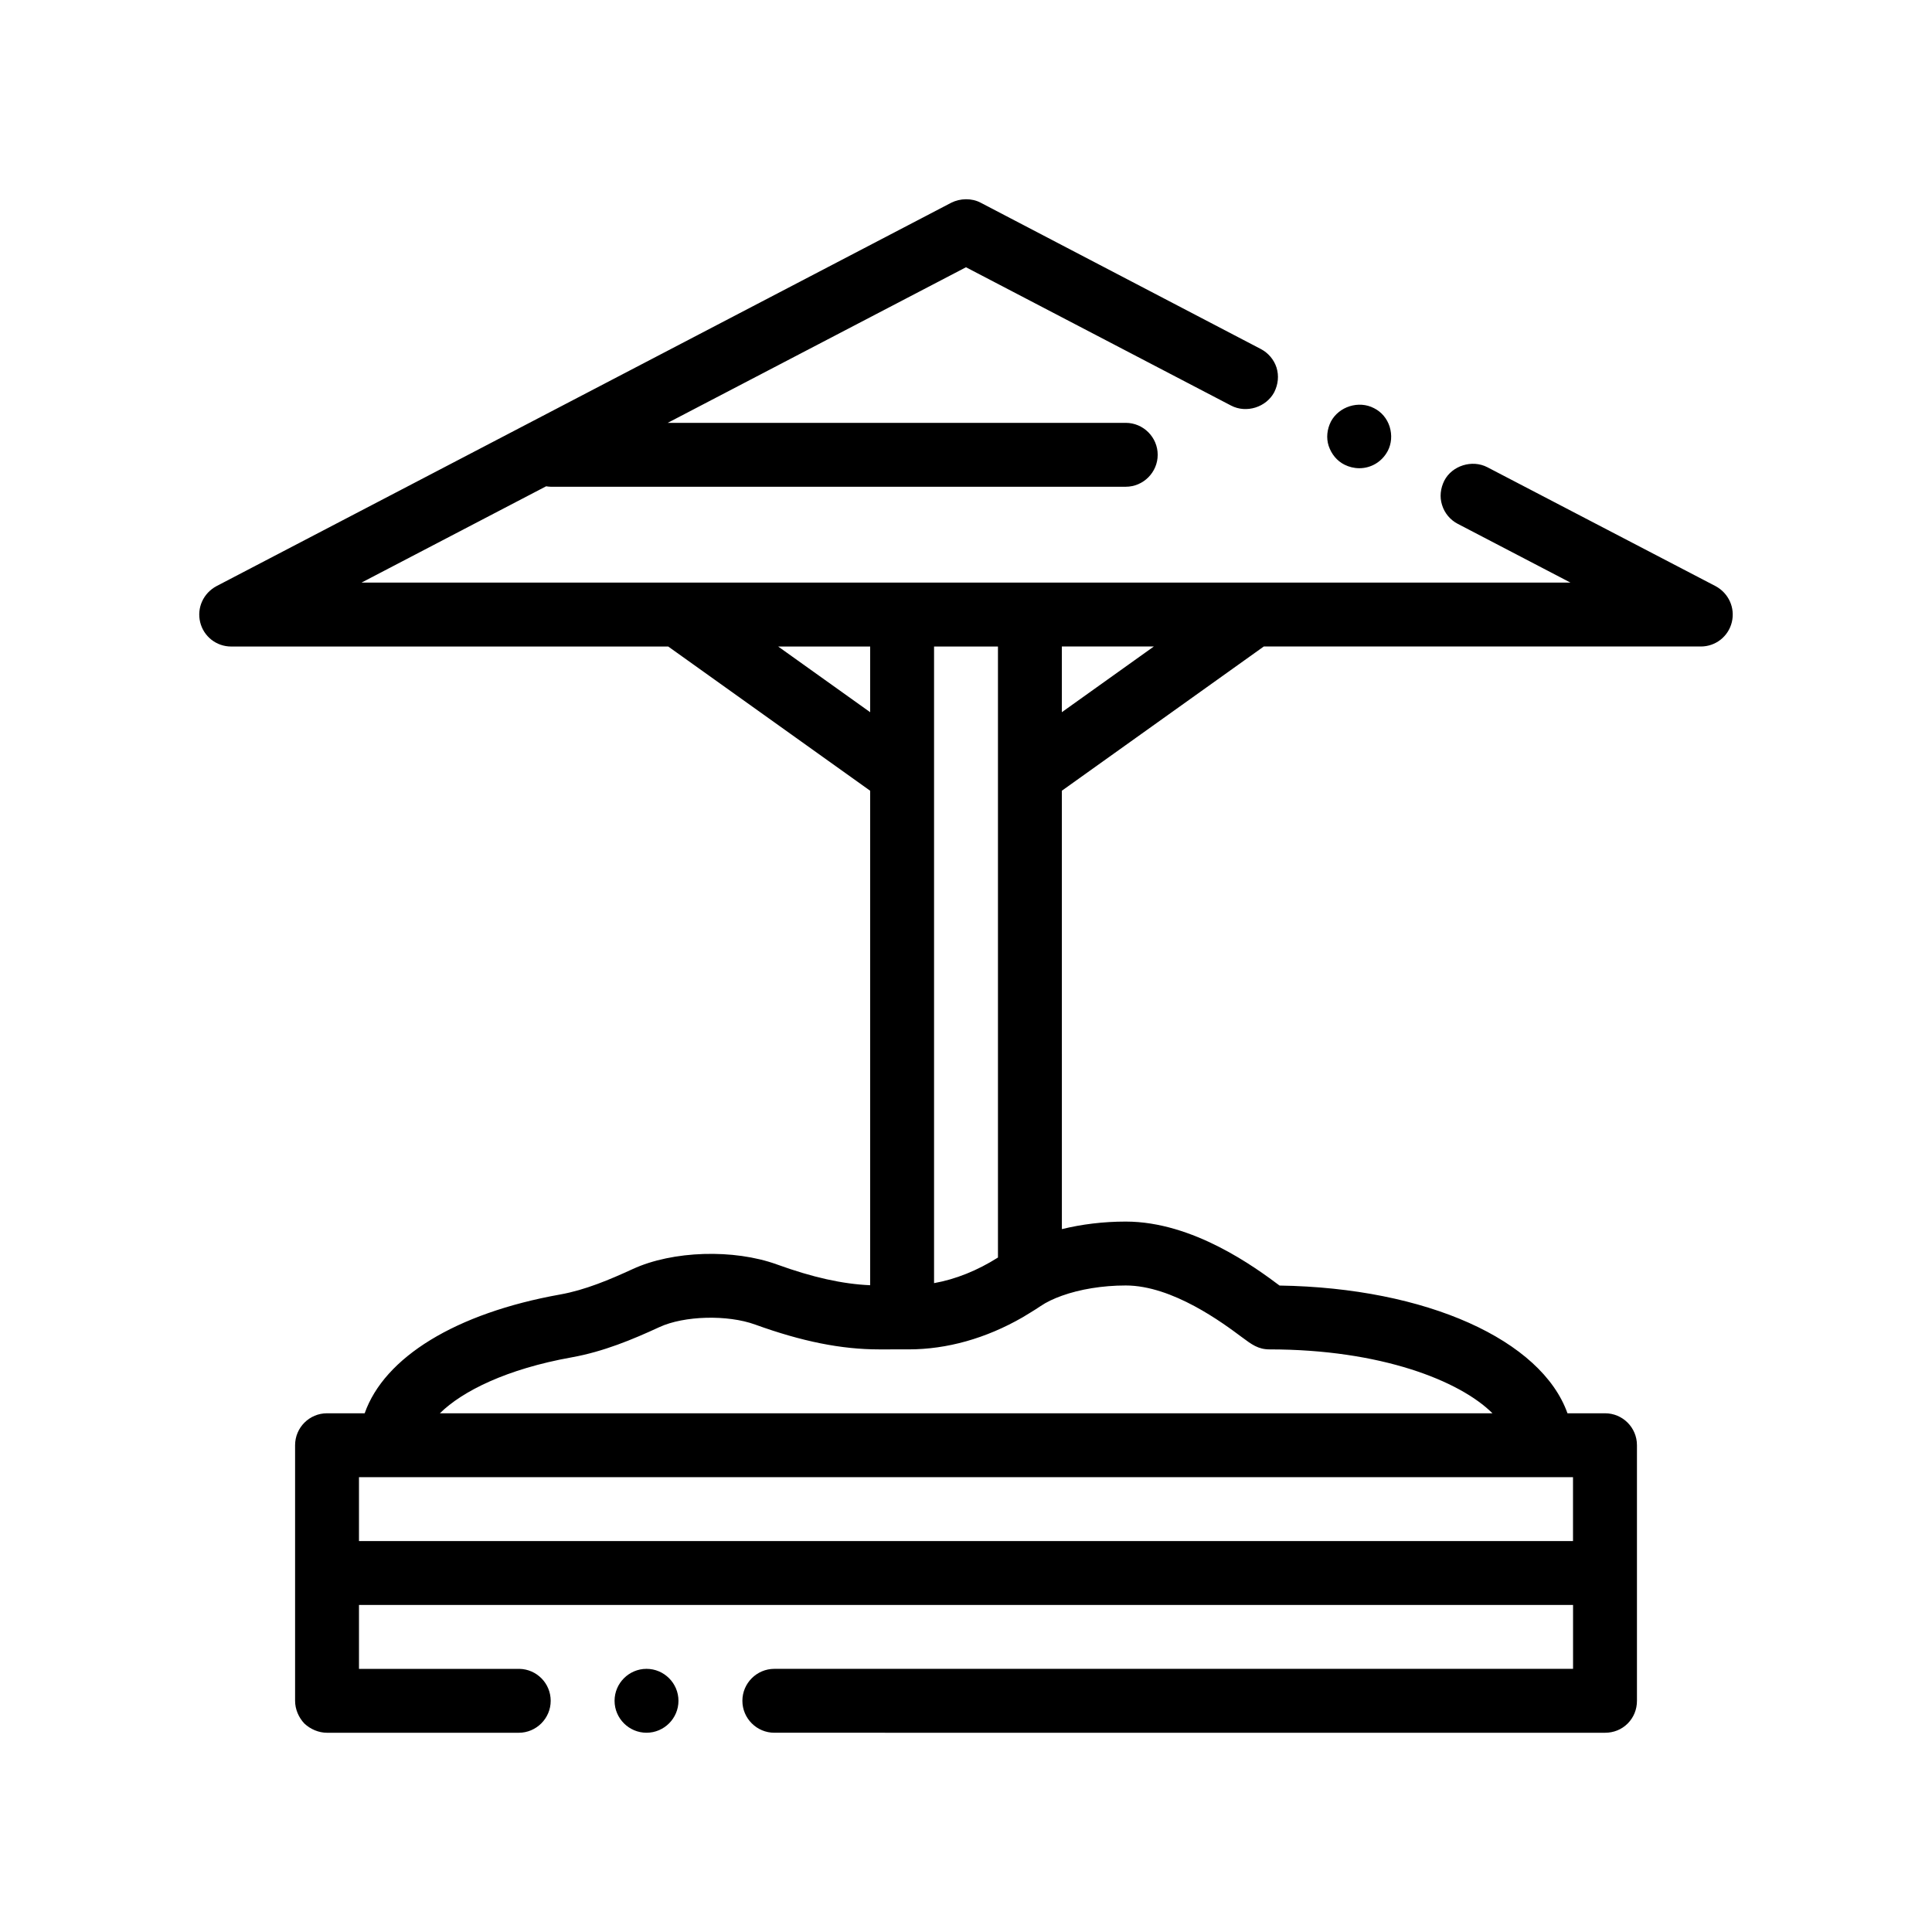 <?xml version="1.0" encoding="UTF-8"?>
<!-- Uploaded to: ICON Repo, www.iconrepo.com, Generator: ICON Repo Mixer Tools -->
<svg fill="#000000" width="800px" height="800px" version="1.1" viewBox="144 144 512 512" xmlns="http://www.w3.org/2000/svg">
 <path d="m323.8 594.73c0 4.656-3.809 8.465-8.465 8.465-4.66 0-8.469-3.809-8.469-8.465 0-4.66 3.809-8.469 8.469-8.469 4.656 0 8.465 3.812 8.465 8.469zm279.15-285.84c-0.934 3.809-4.312 6.438-8.211 6.438h-115.82l-53.516 38.223 0.004 116.18c5.246-1.289 10.984-2 16.934-2 17.887 0 34.391 12.203 40.754 16.953 39.035 0.598 69.406 14.484 76.301 33.848h9.949c4.68 0 8.465 3.789 8.465 8.465v67.738c0 2.289-0.852 4.402-2.453 6.012-1.613 1.613-3.727 2.453-6.012 2.453l-220.14-0.004c-4.66 0-8.465-3.809-8.465-8.465 0-4.66 3.809-8.469 8.465-8.469h211.67v-16.93h-321.74v16.934h42.336 0.172c4.57 0.086 8.297 3.809 8.297 8.469 0 4.656-3.809 8.465-8.465 8.465h-50.809c-2.203 0-4.402-0.934-6.012-2.453-1.523-1.605-2.453-3.809-2.453-6.012v-67.738c0-4.676 3.789-8.465 8.465-8.465h9.977c5.211-14.812 24.051-26.516 51.848-31.488 6.602-1.184 13.121-3.941 19.184-6.731 10.574-4.883 26.812-5.367 38.234-1.215 9.461 3.426 17.375 5.188 24.695 5.5v-131.04l-53.516-38.223h-115.82c-3.894 0-7.285-2.625-8.219-6.438-0.934-3.809 0.848-7.707 4.324-9.566l194.73-101.61c2.367-1.184 5.414-1.266 7.789 0l74.25 38.777c1.949 1.02 3.473 2.797 4.152 4.914 0.676 2.18 0.422 4.453-0.586 6.481-0.004 0.016-0.012 0.031-0.016 0.039-2.117 3.981-7.359 5.672-11.426 3.559l-70.27-36.664-79.043 41.234h121.38c4.656 0 8.469 3.809 8.469 8.465s-3.812 8.469-8.469 8.469h-152.4c-0.406 0-0.805-0.066-1.203-0.121l-48.926 25.523h320.39l-29.891-15.582c-1.941-1.012-3.473-2.793-4.144-4.992-0.68-2.117-0.422-4.402 0.594-6.434 2.035-3.981 7.367-5.68 11.426-3.562l60.457 31.5c3.469 1.863 5.246 5.758 4.316 9.566zm-153.17 6.438h-24.379v17.41zm23.332 183.04c-5.023-3.754-18.375-13.703-30.777-13.703-6.184 0-12.172 1.008-16.934 2.719-2.168 0.781-4.106 1.691-5.648 2.75-0.926 0.637-1.875 1.211-2.816 1.793-0.66 0.406-1.32 0.82-1.984 1.203-9.637 5.543-19.961 8.469-30.164 8.469h-1.719l-6.098 0.004c-10.004 0-20.441-2.09-32.844-6.578-7.32-2.664-18.809-2.359-25.367 0.664-7.082 3.273-14.812 6.508-23.293 8.027-17.113 3.062-28.922 8.922-34.898 14.82h278.95c-8.656-8.629-29.609-16.934-59.086-16.934-2.992-0.004-4.707-1.289-7.316-3.234zm86.27 37.094h-320.25v16.934h321.73v-16.934zm-209.16-220.13 24.379 17.41v-17.41zm58.246 0h-16.934v168.71c5.719-1.02 11.453-3.32 16.934-6.785zm91.859-48.176c1.188 0.59 2.539 0.926 3.894 0.926 3.117 0 5.977-1.676 7.512-4.523 0.012-0.016 0.02-0.031 0.031-0.047 1.008-1.945 1.184-4.231 0.504-6.438-0.676-2.117-2.117-3.894-4.144-4.906-4.055-2.117-9.301-0.43-11.422 3.547 0 0-0.004 0.004-0.004 0.012-1.02 2.031-1.273 4.316-0.594 6.434 0.75 2.203 2.191 3.981 4.223 4.996z"/>
</svg>